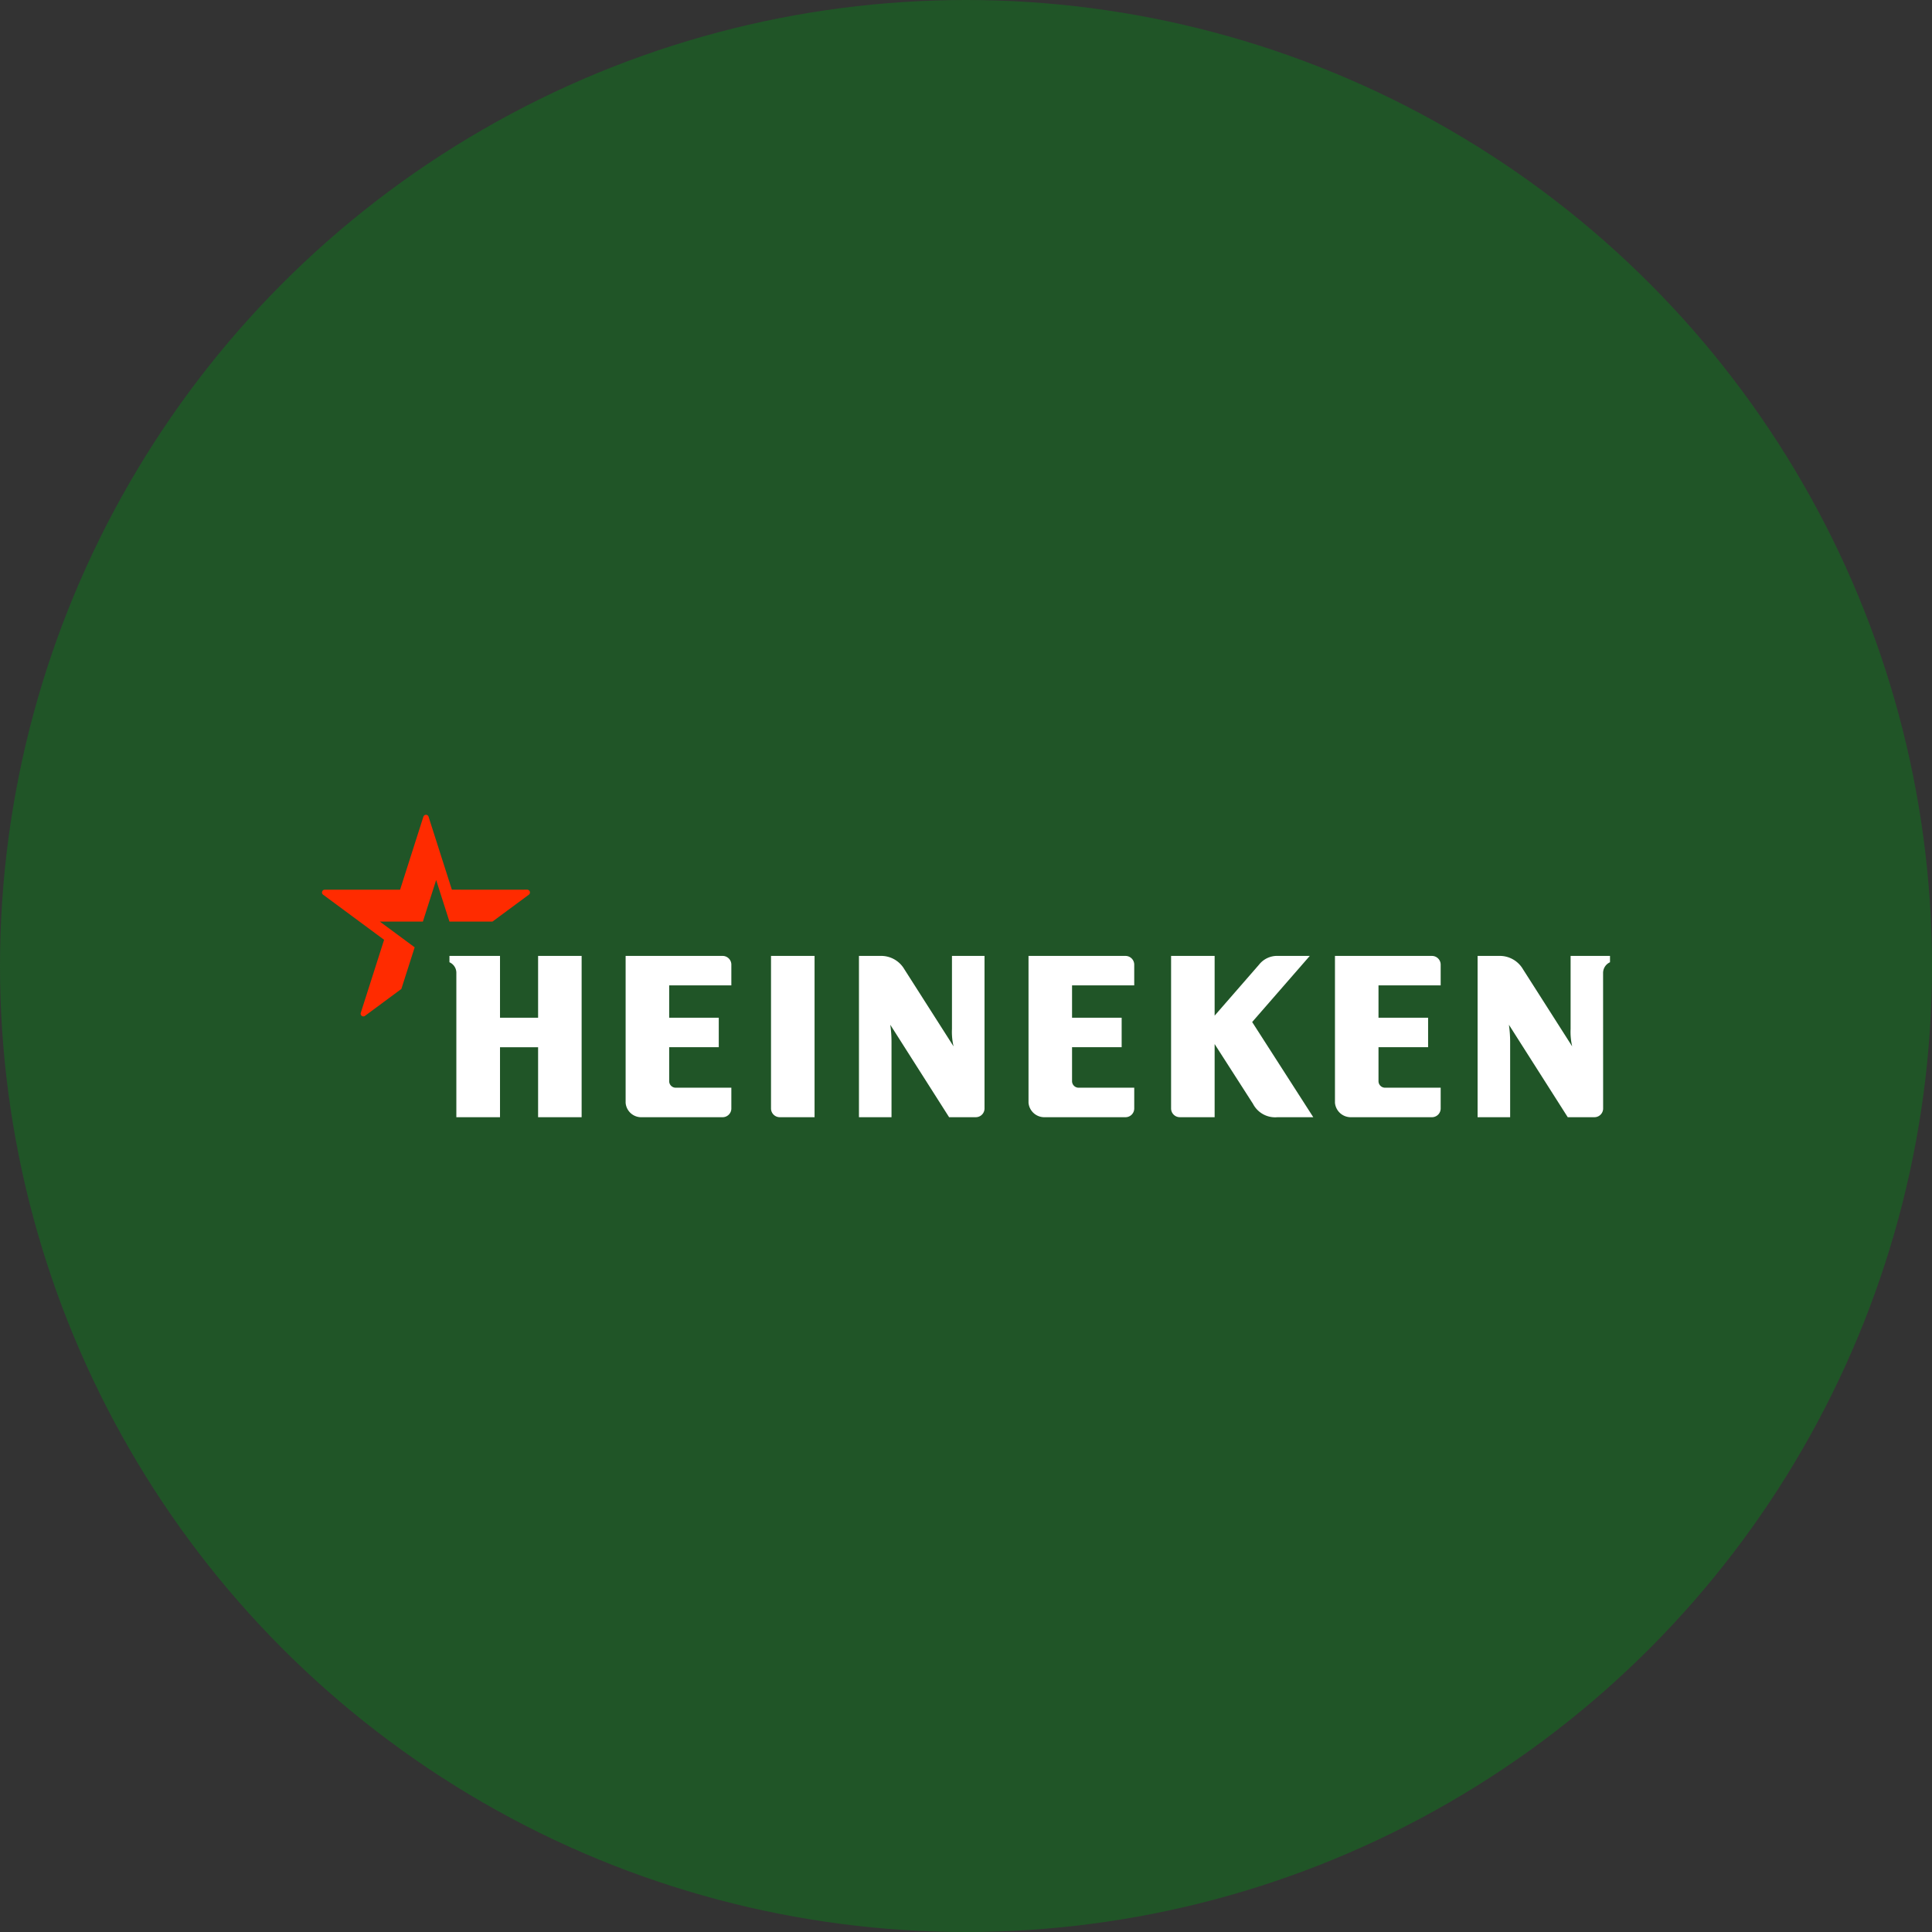 <?xml version='1.0' encoding='utf-8'?>
<svg xmlns="http://www.w3.org/2000/svg" viewBox="0 0 300 300" width="300" height="300">
  <rect x="0" y="0" width="300" height="300" fill="#333333" stroke="none"/>
  <defs><clipPath id="bz_circular_clip"><circle cx="150.0" cy="150.0" r="150.0" /></clipPath></defs><g clip-path="url(#bz_circular_clip)"><rect width="300" height="300" fill="#205527" />
  <g>
    <path d="M250,148.435v.984a1.821,1.821,0,0,0-1.073,1.679l.007,21.034a1.351,1.351,0,0,1-1.347,1.346h-4.149l-9.133-14.352a18.945,18.945,0,0,1,.19,2.684v11.668H229.44V148.435h3.276a4.171,4.171,0,0,1,3.768,2.061c.745,1.165,7.644,11.988,7.644,11.988a9.885,9.885,0,0,1-.245-2.713V148.435Z" fill="#fff" fill-rule="evenodd" />
    <path d="M152.876,148.435v23.697a1.354,1.354,0,0,1-1.351,1.346h-4.149l-9.132-14.352a18.906,18.906,0,0,1,.19,2.684v11.668h-5.056V148.435h3.276a4.17,4.17,0,0,1,3.768,2.061c.743,1.165,7.647,11.988,7.647,11.988a9.768,9.768,0,0,1-.248-2.713V148.435Z" fill="#fff" fill-rule="evenodd" />
    <path d="M90.316,148.435h-6.76v9.597H77.641v-9.597h-7.85v.984a1.785,1.785,0,0,1,1.071,1.679v22.38h6.779V162.612h5.915v10.866h6.76Z" fill="#fff" fill-rule="evenodd" />
    <path d="M112.212,148.435H97.147v22.804a2.427,2.427,0,0,0,2.54,2.24h12.525a1.355,1.355,0,0,0,1.351-1.348v-3.232h-8.639a1.019,1.019,0,0,1-1.014-1.021V162.61h7.699v-4.578H103.91v-5.021h9.653v-3.228A1.355,1.355,0,0,0,112.212,148.435Z" fill="#fff" fill-rule="evenodd" />
    <path d="M126.485,148.435H119.723v23.697a1.356,1.356,0,0,0,1.353,1.346h5.409Z" fill="#fff" fill-rule="evenodd" />
    <path d="M222.357,148.435H207.292v22.804a2.463,2.463,0,0,0,2.539,2.24h12.526a1.354,1.354,0,0,0,1.35-1.348v-3.232h-8.641a1.021,1.021,0,0,1-1.013-1.021V162.61h7.702v-4.578H214.053v-5.021h9.654v-3.228A1.353,1.353,0,0,0,222.357,148.435Z" fill="#fff" fill-rule="evenodd" />
    <path d="M174.77,148.435H159.708v22.804a2.463,2.463,0,0,0,2.539,2.24H174.77a1.356,1.356,0,0,0,1.354-1.348v-3.232h-8.641a1.02,1.02,0,0,1-1.016-1.021V162.61H174.17v-4.578h-7.703v-5.021h9.656v-3.228A1.356,1.356,0,0,0,174.77,148.435Z" fill="#fff" fill-rule="evenodd" />
    <path d="M203.38,148.435h-4.877a3.572,3.572,0,0,0-3.006,1.364c-.931,1.071-6.889,7.91-6.889,7.91v-9.275h-6.762v23.697a1.355,1.355,0,0,0,1.351,1.346h5.411V162.122s5.071,7.9,5.958,9.284a3.869,3.869,0,0,0,3.804,2.072h5.555l-9.49-14.778Z" fill="#fff" fill-rule="evenodd" />
  </g>
  <path d="M56.684,157.736a.424.424,0,0,1-.658-.479c.186-.574,3.616-11.326,3.616-11.326L50.18,138.932a.433.433,0,0,1,.251-.784c.594.004,11.696,0,11.696,0s3.432-10.745,3.612-11.321a.423.423,0,0,1,.812.001c.18.577,3.615,11.32,3.615,11.32s11.1.004,11.694,0a.432.432,0,0,1,.251.784l-5.644,4.174H69.79l-2.064-6.459-2.061,6.459H58.985L64.389,147.1l-2.065,6.462S57.028,157.483,56.684,157.736Z" fill="#ff2b00" fill-rule="evenodd" />
</g></svg>